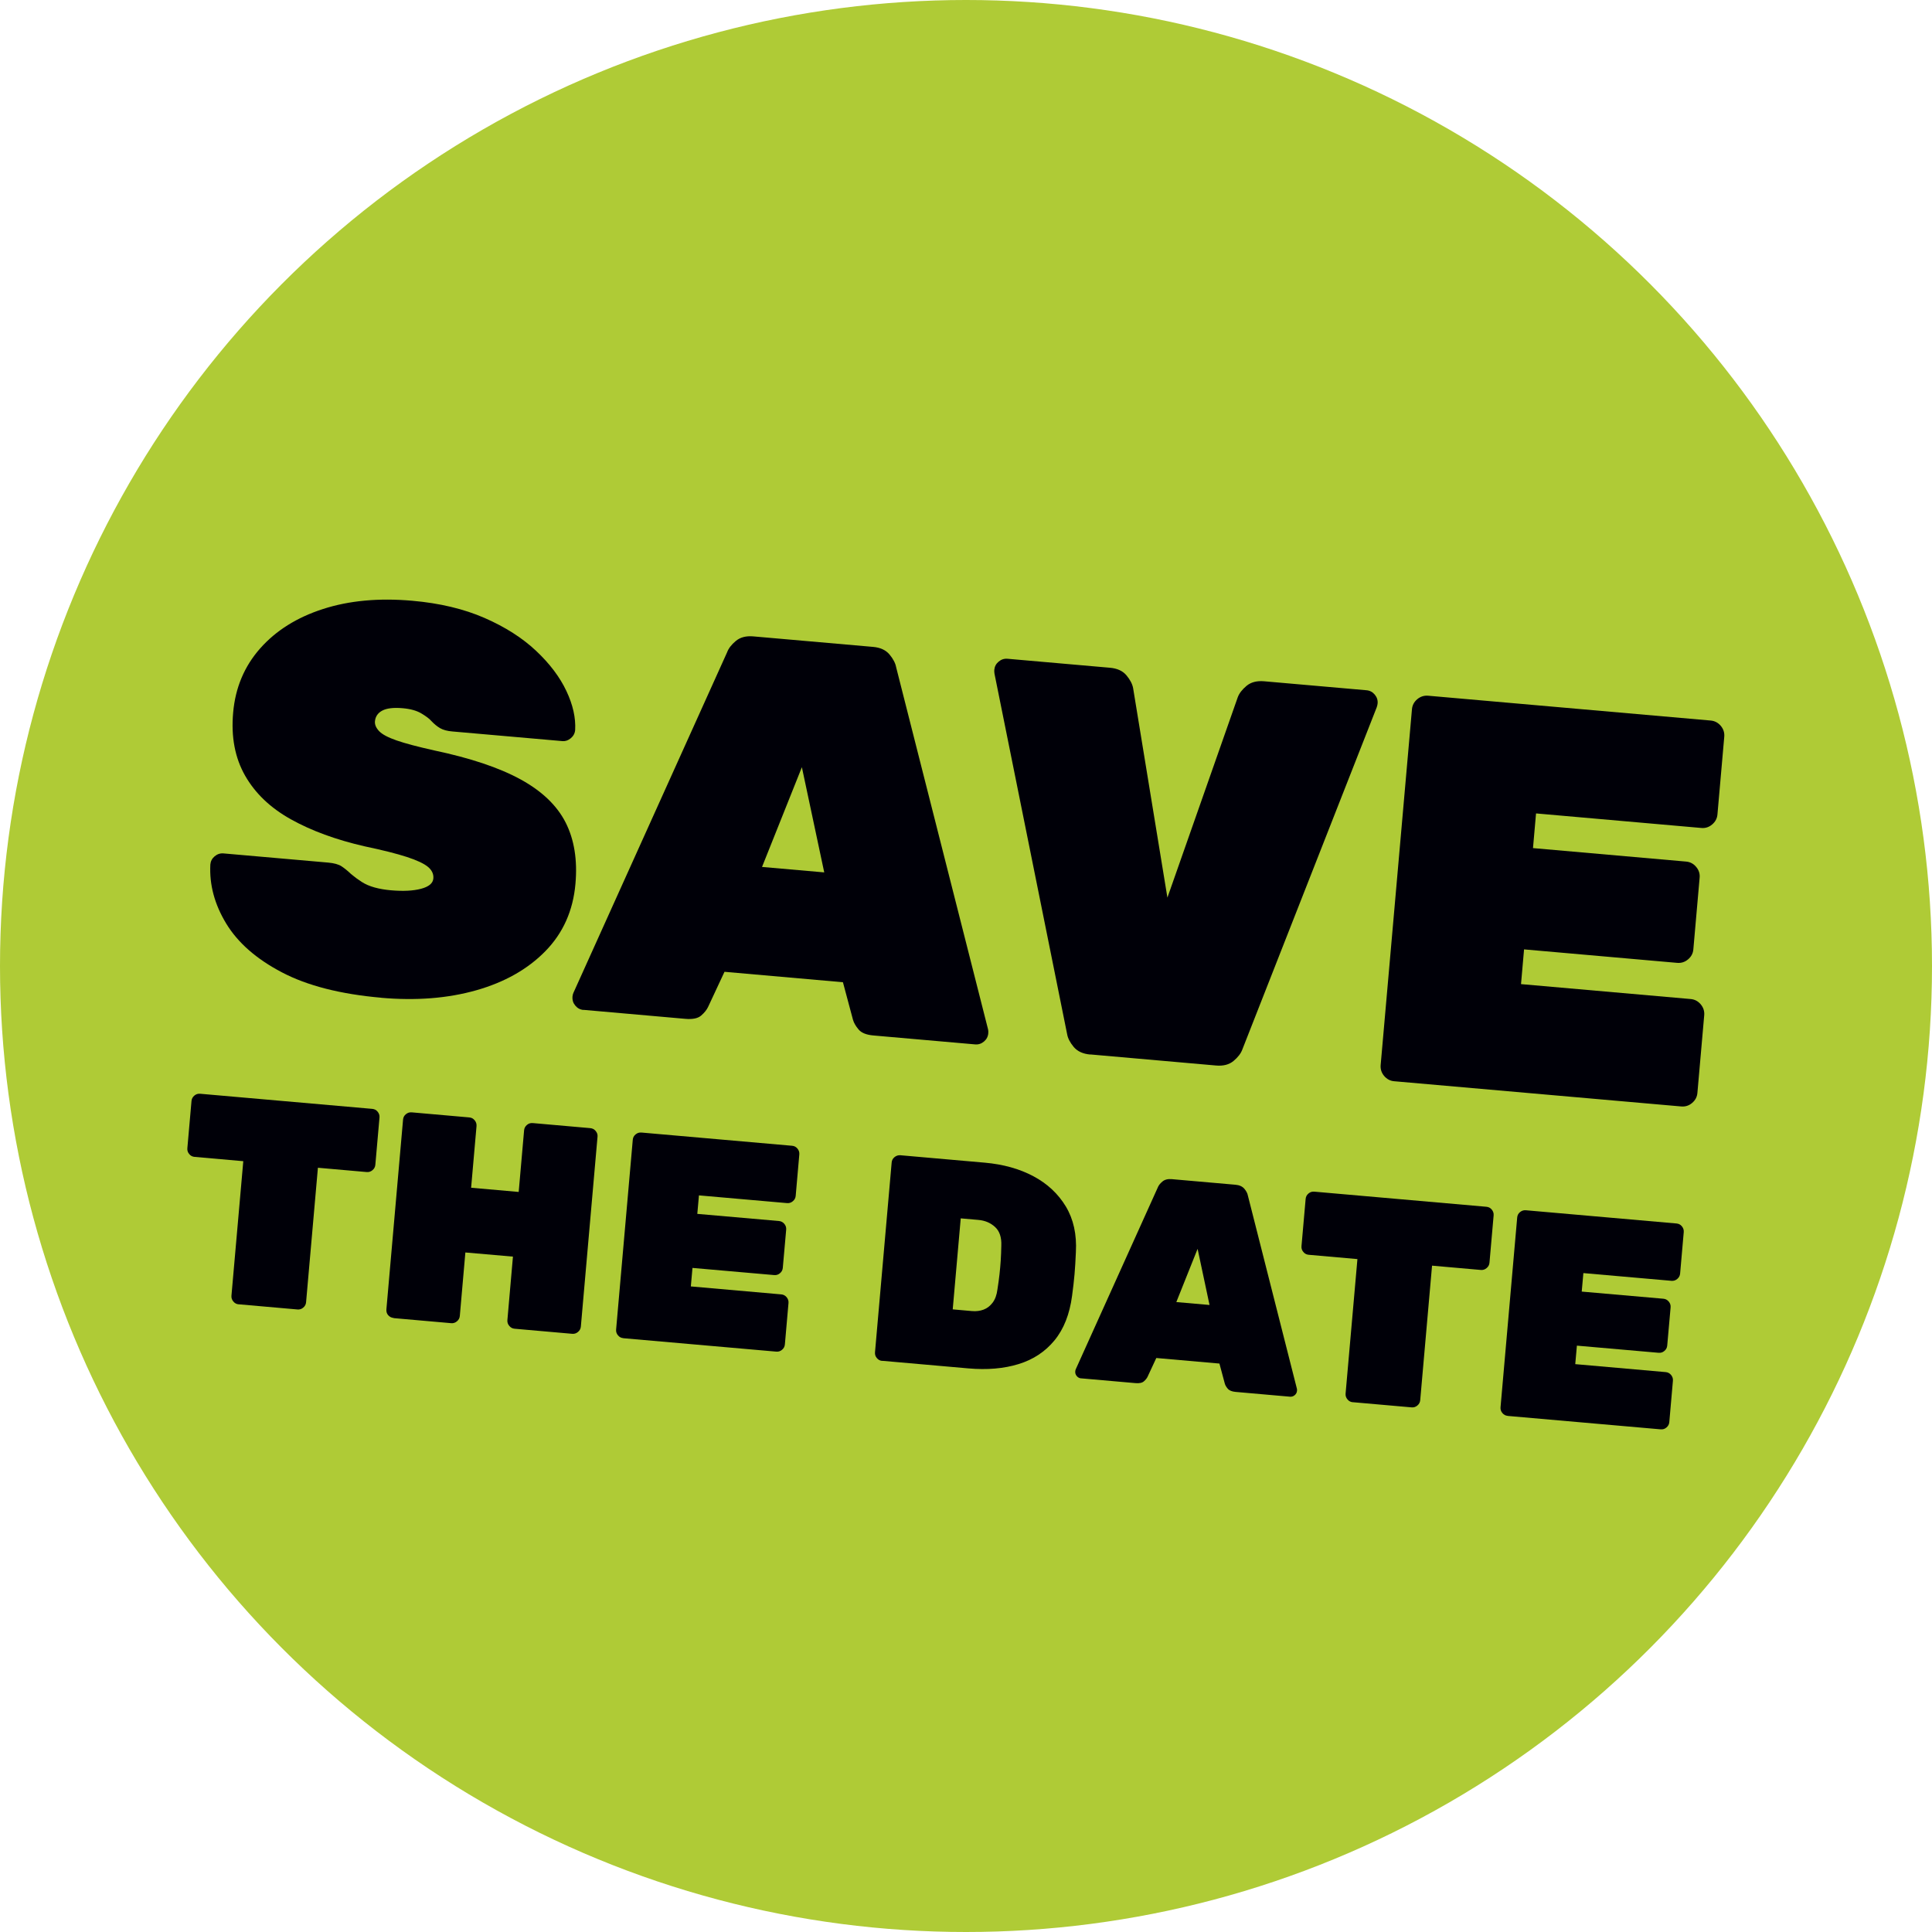 <?xml version="1.0" encoding="UTF-8"?><svg id="Ebene_1" xmlns="http://www.w3.org/2000/svg" viewBox="0 0 400 400"><defs><style>.cls-1{isolation:isolate;}.cls-2{fill:#afcb36;}.cls-2,.cls-3{stroke-width:0px;}.cls-3{fill:#000008;}</style></defs><circle class="cls-2" cx="200" cy="200" r="200"/><g class="cls-1"><g class="cls-1"><path class="cls-3" d="m78.93,206.57c-8.44-.74-15.29-2.49-20.57-5.26-5.27-2.76-9.11-6.12-11.52-10.09-2.41-3.96-3.51-8.04-3.29-12.24.06-.68.36-1.25.9-1.7.54-.45,1.15-.65,1.83-.59l21.67,1.9c1.21.11,2.13.36,2.75.76.61.4,1.28.94,1.98,1.61.71.6,1.45,1.14,2.21,1.63.76.49,1.65.87,2.66,1.15,1.01.28,2.12.47,3.34.58,2.58.23,4.68.12,6.29-.31,1.61-.43,2.46-1.14,2.54-2.13.08-.91-.29-1.71-1.11-2.4-.82-.68-2.27-1.37-4.36-2.05-2.08-.68-5.01-1.42-8.77-2.21-5.93-1.36-11.02-3.23-15.25-5.59-4.24-2.36-7.4-5.38-9.49-9.05s-2.92-8.01-2.47-13.03c.45-5.17,2.32-9.6,5.59-13.3,3.27-3.7,7.61-6.42,13.01-8.16,5.4-1.75,11.56-2.32,18.48-1.71,5.7.5,10.69,1.69,14.97,3.56,4.28,1.87,7.83,4.14,10.66,6.8,2.83,2.66,4.92,5.43,6.28,8.31,1.36,2.88,1.96,5.57,1.82,8.09-.06.68-.36,1.25-.9,1.7-.54.45-1.11.65-1.72.6l-22.81-2c-1.07-.09-1.91-.32-2.53-.68-.62-.36-1.24-.87-1.87-1.54-.35-.41-1.01-.91-1.99-1.5s-2.27-.95-3.87-1.09c-1.9-.17-3.31,0-4.24.49-.93.49-1.43,1.24-1.52,2.22-.06.69.23,1.36.86,2.03.63.67,1.84,1.31,3.62,1.93,1.78.62,4.37,1.3,7.75,2.06,7.52,1.58,13.49,3.58,17.91,6,4.42,2.42,7.53,5.39,9.33,8.92,1.79,3.53,2.48,7.77,2.04,12.71-.49,5.55-2.56,10.19-6.22,13.93-3.66,3.74-8.44,6.44-14.33,8.11-5.89,1.67-12.45,2.18-19.67,1.55Z"/></g><g class="cls-1"><path class="cls-3" d="m120.81,209.1c-.69-.06-1.25-.36-1.7-.9-.45-.54-.64-1.15-.59-1.83.03-.3.09-.57.19-.79l31.82-70.51c.3-.82.9-1.61,1.82-2.37.91-.76,2.12-1.08,3.65-.94l24.74,2.17c1.52.13,2.66.66,3.42,1.57.76.91,1.22,1.79,1.38,2.65l19.03,74.98c.05.23.07.51.04.81-.06.69-.36,1.25-.89,1.7-.54.45-1.15.65-1.83.59l-21.09-1.85c-1.45-.13-2.46-.54-3.05-1.25-.59-.7-.97-1.37-1.15-2l-2.08-7.77-24.52-2.16-3.4,7.28c-.28.59-.75,1.18-1.42,1.77-.67.59-1.76.82-3.28.69l-21.09-1.86Zm36.96-29.61l12.88,1.13-4.63-21.78-8.25,20.65Z"/></g><g class="cls-1"><path class="cls-3" d="m225.74,218.33c-1.52-.13-2.66-.65-3.43-1.56-.76-.91-1.22-1.79-1.37-2.65l-15.04-74.63c-.05-.31-.06-.58-.04-.81.06-.68.36-1.25.9-1.7.54-.45,1.15-.65,1.83-.59l21.21,1.86c1.52.13,2.66.66,3.42,1.57.76.91,1.22,1.79,1.38,2.65l7.1,43.37,14.56-41.47c.3-.82.91-1.61,1.82-2.37.91-.76,2.12-1.08,3.64-.95l21.21,1.86c.68.06,1.25.36,1.7.9.45.54.65,1.15.59,1.83-.02.23-.08.49-.18.79l-27.83,70.86c-.3.82-.91,1.61-1.82,2.37-.91.76-2.13,1.08-3.65.94l-26-2.29Z"/></g><g class="cls-1"><path class="cls-3" d="m288.66,223.86c-.84-.07-1.53-.44-2.09-1.1-.55-.66-.79-1.41-.72-2.25l6.48-73.66c.07-.84.44-1.53,1.1-2.09.66-.55,1.41-.79,2.25-.72l58.5,5.14c.83.07,1.53.44,2.09,1.1.55.66.79,1.41.72,2.25l-1.41,16.08c-.07.84-.44,1.53-1.1,2.09s-1.41.8-2.25.72l-34.21-3.01-.63,7.18,31.7,2.79c.83.07,1.53.44,2.08,1.1.56.66.8,1.41.72,2.24l-1.3,14.83c-.07.84-.44,1.53-1.1,2.08-.66.56-1.41.79-2.25.72l-31.7-2.79-.63,7.19,35.12,3.09c.84.07,1.53.44,2.09,1.1.55.66.79,1.41.72,2.25l-1.41,16.08c-.07.84-.44,1.53-1.1,2.09-.66.56-1.41.79-2.25.72l-59.41-5.22Z"/></g></g><g class="cls-1"><g class="cls-1"><path class="cls-3" d="m49.42,270.05c-.45-.04-.82-.23-1.11-.59-.3-.35-.43-.75-.39-1.2l2.45-27.85-10.09-.89c-.45-.04-.82-.23-1.11-.59-.3-.35-.42-.75-.38-1.2l.86-9.79c.04-.45.24-.82.59-1.11.35-.3.75-.42,1.2-.38l35.64,3.13c.45.04.82.23,1.11.59.29.36.42.75.38,1.2l-.86,9.79c-.04.45-.24.82-.59,1.11-.35.3-.75.43-1.2.39l-10.1-.89-2.45,27.85c-.04.45-.24.82-.59,1.11-.35.3-.75.42-1.2.38l-12.16-1.07Z"/></g><g class="cls-1"><path class="cls-3" d="m81.5,272.87c-.45-.04-.82-.23-1.12-.56-.3-.33-.42-.74-.38-1.23l3.45-39.29c.04-.45.23-.82.59-1.11.35-.29.75-.42,1.2-.38l11.92,1.05c.45.04.82.23,1.11.59.3.36.42.75.39,1.2l-1.12,12.77,9.85.87,1.12-12.77c.04-.45.24-.82.59-1.11.35-.3.75-.42,1.2-.38l11.92,1.05c.44.04.81.23,1.11.59s.43.75.38,1.2l-3.45,39.29c-.04.45-.24.82-.59,1.11-.35.3-.75.43-1.2.39l-11.92-1.05c-.45-.04-.82-.23-1.11-.59-.3-.35-.43-.75-.39-1.2l1.15-13.14-9.85-.86-1.15,13.14c-.04.45-.24.82-.59,1.11-.35.3-.75.43-1.2.39l-11.92-1.05Z"/></g><g class="cls-1"><path class="cls-3" d="m129.05,277.05c-.45-.04-.82-.23-1.11-.59-.3-.35-.42-.75-.38-1.2l3.45-39.29c.04-.45.23-.82.59-1.11.35-.29.75-.42,1.2-.38l31.2,2.74c.45.04.82.23,1.11.59.29.36.42.75.38,1.2l-.75,8.58c-.04.45-.24.82-.59,1.11-.35.3-.75.43-1.2.39l-18.24-1.6-.34,3.83,16.91,1.48c.45.04.82.24,1.11.59.29.35.42.75.38,1.2l-.7,7.91c-.04.45-.24.82-.59,1.11-.35.3-.75.42-1.2.38l-16.91-1.48-.34,3.83,18.73,1.65c.45.04.82.24,1.11.59.29.36.42.75.38,1.2l-.75,8.57c-.04.45-.24.82-.59,1.11-.35.3-.75.42-1.2.38l-31.68-2.78Z"/></g><g class="cls-1"><path class="cls-3" d="m182.65,281.76c-.45-.04-.82-.23-1.11-.59-.3-.35-.42-.75-.38-1.2l3.45-39.29c.04-.45.23-.82.59-1.11s.75-.42,1.2-.39l17.51,1.54c3.81.34,7.16,1.27,10.05,2.81,2.89,1.54,5.12,3.63,6.71,6.26,1.58,2.63,2.28,5.78,2.08,9.44-.07,1.75-.17,3.28-.28,4.6-.11,1.32-.29,2.8-.51,4.46-.5,3.79-1.71,6.87-3.63,9.21-1.92,2.34-4.41,3.99-7.45,4.92-3.05.94-6.51,1.23-10.41.89l-17.82-1.57Zm14.6-10.67l3.95.35c.89.08,1.71-.02,2.45-.3.74-.28,1.36-.77,1.88-1.46.51-.69.84-1.6.98-2.73.18-1.17.33-2.22.43-3.15.1-.93.19-1.87.25-2.83.06-.95.1-1.98.12-3.08.07-1.71-.36-3-1.29-3.85-.93-.86-2.08-1.35-3.46-1.47l-3.65-.32-1.66,18.85Z"/></g><g class="cls-1"><path class="cls-3" d="m223.84,285.38c-.36-.03-.67-.19-.91-.48-.24-.29-.35-.61-.31-.98.01-.16.05-.3.1-.42l16.97-37.61c.16-.43.48-.85.97-1.26.48-.41,1.13-.57,1.94-.5l13.2,1.16c.81.07,1.42.35,1.83.83.41.49.65.96.73,1.41l10.15,39.99c.03.13.04.27.02.43-.03.36-.19.67-.48.91s-.61.34-.98.31l-11.25-.99c-.77-.07-1.31-.29-1.63-.67-.32-.37-.52-.73-.61-1.06l-1.11-4.14-13.07-1.15-1.81,3.89c-.15.31-.4.63-.76.94-.36.32-.94.44-1.75.37l-11.25-.99Zm19.71-15.8l6.87.6-2.47-11.62-4.4,11.01Z"/></g><g class="cls-1"><path class="cls-3" d="m280.09,290.32c-.45-.04-.82-.23-1.11-.59-.3-.35-.43-.75-.39-1.2l2.45-27.85-10.09-.89c-.45-.04-.82-.23-1.11-.59-.3-.35-.42-.75-.38-1.2l.86-9.79c.04-.45.24-.82.59-1.11.35-.3.75-.42,1.2-.38l35.64,3.13c.45.04.82.23,1.11.59.29.36.42.75.38,1.2l-.86,9.79c-.04.45-.24.82-.59,1.11-.35.3-.75.43-1.2.39l-10.1-.89-2.45,27.85c-.04.45-.24.82-.59,1.11-.35.3-.75.42-1.2.38l-12.16-1.07Z"/></g><g class="cls-1"><path class="cls-3" d="m312.16,293.14c-.45-.04-.82-.23-1.11-.59-.3-.35-.42-.75-.38-1.2l3.45-39.29c.04-.45.23-.82.59-1.11.35-.29.75-.42,1.2-.38l31.2,2.74c.45.04.82.23,1.11.59.29.36.42.75.38,1.2l-.75,8.58c-.04.45-.24.82-.59,1.11-.35.3-.75.43-1.2.39l-18.24-1.6-.34,3.83,16.91,1.48c.45.04.82.24,1.11.59.29.35.42.75.38,1.2l-.7,7.91c-.04.45-.24.82-.59,1.11-.35.3-.75.42-1.2.38l-16.91-1.48-.34,3.83,18.73,1.65c.45.04.82.24,1.11.59.29.36.42.75.38,1.2l-.75,8.57c-.04.45-.24.82-.59,1.11-.35.3-.75.42-1.2.38l-31.68-2.78Z"/></g></g></svg>
